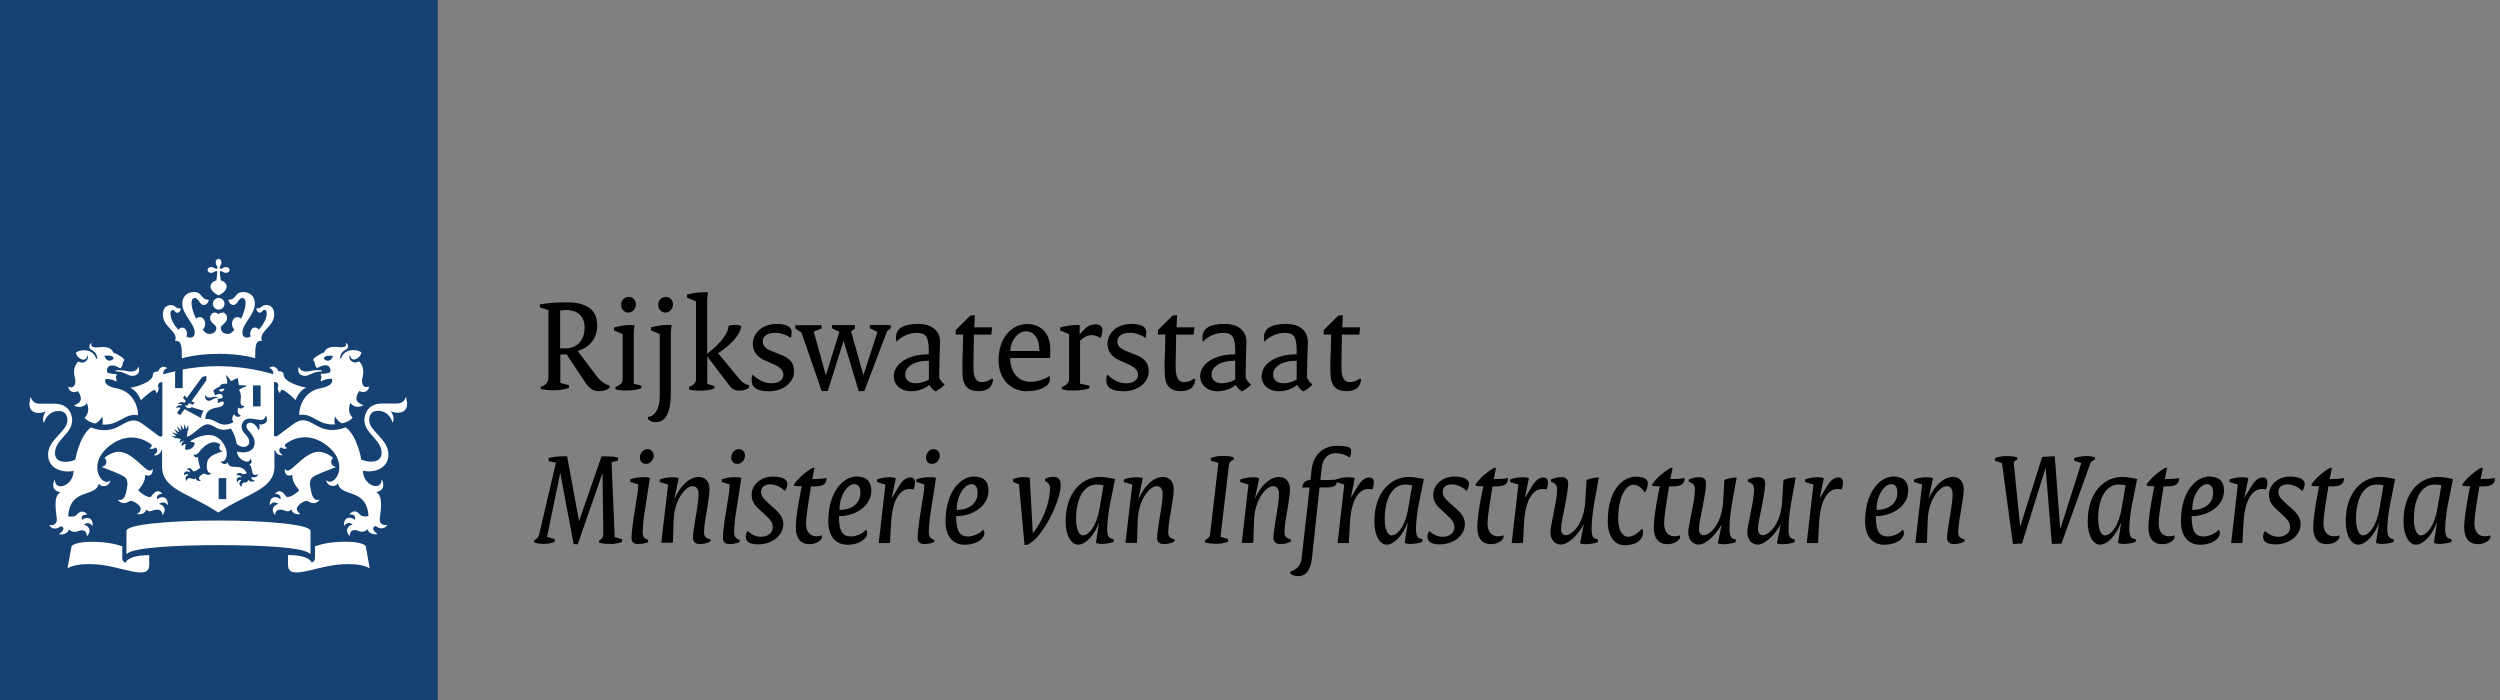 <svg width="257" height="72" viewBox="0 0 257 72" fill="none" xmlns="http://www.w3.org/2000/svg">
<rect x="0" y="0" width="257" height="72" fill="#808080" stroke="none"/>
<g clip-path="url(#clip0_185_297)">
<path d="M45 0H0V72H45V0Z" fill="#154273"/>
<path d="M23.26 51.31H22.48V49.15H23.26V51.31ZM26.79 41.78H26.01V39.62H26.79V41.78ZM12.31 38.05C12.25 38.05 11.84 38.05 11.84 38.13C11.84 38.21 12.03 38.17 12.31 38.22C12.94 38.33 13.18 38.64 13.62 38.64C14.02 38.64 14.43 38.37 14.27 37.8C14.24 37.7 14.19 37.73 14.17 37.8C14.11 38.06 13.79 38.2 13.46 38.2C13.05 38.2 12.97 38.06 12.31 38.06V38.05ZM8.01 40.21C8.08 40.31 8.82 41.26 7.69 41.63C7.64 41.65 7.63 41.69 7.69 41.73C8.53 42.08 8.93 41.44 8.93 41.44C9.35 42.41 8.7 42.94 8.7 42.94C8.79 43.11 9.19 43.41 9.8 43.54C10.03 43.42 10.36 43.18 10.49 42.82C10.49 42.82 10.65 43.24 10.51 43.64C12.22 43.79 12.82 42.43 14.14 42.68C14.18 42.68 14.19 42.66 14.19 42.63C14.19 41.79 13.68 40.26 12.04 39.94C10.42 39.63 10.86 38.96 10.86 38.96C11.54 38.93 11.94 39.23 11.94 39.23C12.06 39.02 11.89 38.81 11.89 38.81C11.95 38.73 11.99 38.45 11.99 38.45C11.22 38.45 11.02 38.28 11.02 38.28C10.9 37.82 11.22 37.18 12.37 37.87C12.66 37.62 12.63 37.22 12.63 37.22C12.72 37.18 12.77 37.04 12.77 36.99C12.77 36.8 11.85 36.29 11.62 36.23C11.57 35.95 11.21 35.56 10.13 35.7C9.62 35.76 9.25 35.63 9.42 35.33C9.45 35.28 9.36 35.27 9.31 35.33C9.19 35.45 9.03 35.78 9.47 36C9.96 36.25 9.99 36.74 10 36.81C10 36.92 9.88 36.93 9.86 36.81C9.63 35.98 8.49 35.8 7.81 36.24C7.85 36.69 8.33 36.98 8.59 36.98C8.74 36.98 8.95 36.83 8.95 36.62C8.95 36.52 9 36.53 9.03 36.62C9.14 36.92 8.7 37.53 8.05 37.16C7.39 37.82 7.66 38.65 7.72 38.94C7.84 39.48 7.58 40.01 7.08 39.76C7.05 39.76 7.03 39.74 7.03 39.8C7.03 40.12 7.48 40.51 8.01 40.21ZM11.68 36.87C11.37 37.22 10.86 37.14 10.74 36.56C11.39 36.53 11.66 36.59 11.68 36.87ZM31.5 38.2C31.17 38.2 30.85 38.06 30.79 37.8C30.77 37.74 30.72 37.71 30.69 37.8C30.53 38.37 30.94 38.64 31.34 38.64C31.78 38.64 32.02 38.33 32.65 38.22C32.93 38.18 33.12 38.22 33.12 38.13C33.12 38.05 32.72 38.05 32.65 38.05C32 38.05 31.91 38.19 31.5 38.19V38.2ZM37.93 39.78C37.93 39.73 37.9 39.74 37.88 39.74C37.39 39.98 37.13 39.46 37.24 38.92C37.3 38.61 37.57 37.8 36.91 37.14C36.25 37.52 35.81 36.9 35.93 36.6C35.96 36.52 36.01 36.51 36.01 36.6C36.01 36.81 36.22 36.96 36.37 36.96C36.63 36.96 37.11 36.66 37.15 36.22C36.48 35.78 35.33 35.96 35.1 36.79C35.07 36.9 34.95 36.89 34.96 36.79C34.96 36.72 35 36.23 35.49 35.98C35.94 35.76 35.78 35.42 35.65 35.31C35.61 35.27 35.51 35.27 35.54 35.31C35.71 35.61 35.34 35.74 34.84 35.68C33.76 35.54 33.41 35.94 33.35 36.21C33.12 36.27 32.2 36.78 32.2 36.97C32.2 37.02 32.25 37.17 32.34 37.2C32.34 37.2 32.32 37.58 32.6 37.85C33.74 37.16 34.07 37.81 33.95 38.26C33.95 38.26 33.74 38.42 32.97 38.43C32.97 38.43 33.01 38.71 33.07 38.79C33.07 38.79 32.89 39.01 33.02 39.21C33.02 39.21 33.42 38.91 34.1 38.94C34.1 38.94 34.54 39.6 32.91 39.92C31.28 40.23 30.76 41.77 30.76 42.61C30.76 42.65 30.78 42.67 30.81 42.66C32.13 42.42 32.73 43.78 34.44 43.62C34.29 43.22 34.46 42.8 34.46 42.8C34.59 43.16 34.92 43.4 35.15 43.52C35.76 43.39 36.16 43.1 36.25 42.92C36.25 42.92 35.6 42.39 36.03 41.42C36.03 41.42 36.43 42.07 37.27 41.71C37.34 41.68 37.32 41.63 37.27 41.61C36.14 41.24 36.87 40.29 36.95 40.19C37.48 40.5 37.93 40.12 37.93 39.78ZM34.23 36.57C34.1 37.14 33.6 37.22 33.29 36.88C33.32 36.6 33.6 36.54 34.23 36.57ZM22.18 26.99C22.18 27.13 22.24 27.26 22.29 27.33C22.39 27.47 22.37 27.56 22.32 27.6C22.27 27.64 22.2 27.66 22.05 27.56C21.95 27.49 21.83 27.45 21.71 27.45C21.47 27.45 21.34 27.61 21.34 27.75C21.34 27.89 21.46 28.05 21.71 28.05C21.85 28.05 21.98 27.99 22.05 27.94C22.19 27.84 22.28 27.86 22.32 27.9C22.36 27.95 22.3 28.44 22.24 28.83C21.84 28.92 21.64 29.24 21.64 29.43C21.64 29.92 22.16 30.2 22.47 30.37C22.78 30.21 23.3 29.92 23.3 29.43C23.3 29.24 23.1 28.91 22.7 28.83C22.65 28.44 22.57 27.94 22.62 27.9C22.67 27.86 22.75 27.84 22.89 27.94C22.99 28.01 23.11 28.05 23.23 28.05C23.47 28.05 23.6 27.89 23.6 27.75C23.6 27.61 23.47 27.45 23.23 27.45C23.11 27.45 22.99 27.49 22.89 27.56C22.75 27.66 22.67 27.64 22.62 27.59C22.58 27.55 22.56 27.47 22.66 27.32C22.73 27.22 22.77 27.1 22.77 26.98C22.77 26.74 22.61 26.61 22.47 26.61C22.33 26.61 22.17 26.73 22.17 26.98L22.18 26.99ZM22.48 30.63C22.15 30.63 21.88 30.9 21.88 31.23C21.88 31.56 22.15 31.83 22.48 31.83C22.81 31.83 23.08 31.56 23.08 31.23C23.08 30.9 22.81 30.63 22.48 30.63ZM22.48 36.37C24.88 36.37 26.23 36.83 26.23 36.83C26.24 35.62 26.24 34.95 26.93 35.05C26.55 34.04 28.19 33.63 28.19 32.32C28.19 31.45 27.57 31.35 27.39 31.35C26.85 31.35 26.93 31.7 26.47 31.7C26.42 31.7 26.35 31.68 26.35 31.73C26.35 31.88 26.48 32.14 26.69 32.14C26.98 32.14 26.98 31.85 27.19 31.85C27.28 31.85 27.42 31.92 27.42 32.22C27.42 32.78 27.05 33.4 26.61 33.89C26.52 33.75 26.37 33.67 26.21 33.67C25.95 33.67 25.72 33.94 25.72 34.27C25.72 34.38 25.74 34.49 25.78 34.58C25.67 34.65 25.54 34.69 25.41 34.71C25.21 34.71 24.92 34.63 24.92 34.2C24.92 33.24 26.2 32.4 26.2 31.18C26.2 30.6 25.81 30.02 25 30.02C24.13 30.02 24.29 30.81 23.54 30.81C23.5 30.81 23.48 30.82 23.48 30.86C23.48 30.91 23.62 31.35 24 31.35C24.41 31.35 24.53 30.63 24.91 30.63C25.05 30.63 25.25 30.71 25.25 31.19C25.25 31.57 25.06 32.18 24.79 32.77C24.69 32.67 24.56 32.61 24.41 32.6C24.09 32.6 23.85 32.91 23.85 33.28C23.85 33.51 23.94 33.75 24.1 33.89C23.91 34.13 23.71 34.33 23.45 34.33C22.93 34.33 22.7 34.04 22.7 33.71C22.7 33.36 23.34 33.24 23.34 32.7C23.34 32.33 23.1 32.13 22.87 32.13C22.62 32.13 22.49 32.29 22.47 32.29C22.45 32.29 22.32 32.13 22.07 32.13C21.84 32.13 21.6 32.34 21.6 32.7C21.6 33.24 22.24 33.37 22.24 33.71C22.24 34.05 22.01 34.33 21.49 34.33C21.23 34.33 21.03 34.13 20.84 33.89C21 33.73 21.09 33.51 21.09 33.28C21.09 32.9 20.86 32.6 20.53 32.6C20.39 32.6 20.25 32.66 20.15 32.77C19.88 32.18 19.69 31.57 19.69 31.19C19.69 30.71 19.9 30.63 20.03 30.63C20.4 30.63 20.52 31.35 20.94 31.35C21.33 31.35 21.46 30.91 21.46 30.86C21.46 30.83 21.43 30.81 21.4 30.81C20.65 30.81 20.81 30.02 19.94 30.02C19.13 30.02 18.74 30.59 18.74 31.18C18.74 32.4 20.02 33.24 20.02 34.2C20.02 34.63 19.72 34.71 19.53 34.71C19.43 34.71 19.31 34.67 19.16 34.59C19.2 34.49 19.23 34.38 19.22 34.28C19.22 33.95 19 33.68 18.73 33.68C18.57 33.68 18.43 33.77 18.33 33.9C17.89 33.42 17.52 32.8 17.52 32.23C17.52 31.94 17.65 31.86 17.74 31.86C17.95 31.86 17.96 32.15 18.24 32.15C18.46 32.15 18.58 31.89 18.58 31.74C18.58 31.69 18.52 31.71 18.46 31.71C18 31.71 18.08 31.36 17.54 31.36C17.36 31.36 16.74 31.46 16.74 32.33C16.74 33.66 18.38 34.05 18 35.06C18.69 34.96 18.68 35.63 18.7 36.84C18.7 36.84 20.04 36.38 22.44 36.38L22.48 36.37ZM18.09 38.15C17.43 38.29 16.97 38.43 16.76 38.49C16.77 38.2 16.88 37.93 17.14 37.88C17.18 37.88 17.18 37.83 17.14 37.81C16.56 37.43 16.25 38.16 16.24 38.19C16.03 38.17 15.72 38.23 15.72 38.51C15.72 39.34 13.82 39.8 13.37 39.87C14.15 40.16 14.48 41.15 14.48 41.15C15.05 40.59 15.7 40.09 15.85 40.09C16 40.09 16.06 40.28 16.07 40.38C16.07 40.42 16.11 40.42 16.13 40.4C16.43 39.96 16.28 39.86 16.25 39.73C16.23 39.63 16.26 39.25 16.69 39.29V44.84L16.47 44.88C16.37 44.9 15.55 44.21 14.63 43.56C13.7 42.91 13.2 43.3 12.14 43.87C10.75 44.62 9.35 43.94 9.35 43.94C8.16 44.79 7.74 47.27 7.74 47.27C7.42 47.4 7.08 47.47 6.73 47.48C5.81 47.48 5.65 46.92 5.65 46.6C5.65 45.19 7.42 44.59 7.42 43.2C7.42 42.86 7.27 41.5 5.57 41.5H4.05C3.41 41.5 3.26 41.04 3.17 40.87C3.13 40.8 3.07 40.84 3.1 40.9C3.15 41.02 3.03 41.2 3.03 41.55C3.03 42.11 3.36 42.45 3.98 42.45C4.26 42.45 4.53 42.37 4.61 42.32C4.66 42.28 4.7 42.34 4.67 42.37C4.4 42.68 4.38 43.27 4.49 43.41C4.52 43.45 4.55 43.44 4.55 43.41C4.7 42.82 5.26 42.25 6.01 42.25C6.94 42.25 6.93 43.03 6.93 43.22C6.93 44.35 4.94 45.17 4.94 46.73C4.94 48.29 6.61 48.64 7.57 48.4C7.52 49.98 5.7 50.52 5.65 49.39C5.65 49.34 5.6 49.33 5.58 49.39C5.36 49.95 5.44 50.44 6.15 50.59C6.2 50.59 6.18 50.63 6.13 50.66C5.43 51.1 5.81 52.84 5.84 53.35C5.89 54.09 5.16 54 5.09 53.98C5.06 53.98 5.03 53.98 5.09 54.04C5.61 54.68 6.26 54.09 6.26 54.09C6.75 54.24 6.45 54.65 6.12 54.87C6.07 54.9 6.07 54.94 6.12 54.94C6.19 54.94 6.95 55.01 7.08 54.41C7.41 54.8 7.91 54.66 8.01 54.61C8.15 54.54 8.86 54.28 8.93 55.07C8.93 55.12 8.97 55.09 8.99 55.07C9.52 54.4 8.95 53.99 8.63 53.94C8.84 53.73 9.18 53.73 9.39 53.94C9.42 53.97 9.45 54.01 9.47 54.04C9.5 54.08 9.52 54.08 9.52 54.01C9.57 53.16 8.87 53.09 8.42 53.45C8.4 53.36 8.25 52.89 8.92 52.9C8.94 52.9 8.97 52.87 8.94 52.85C8.42 52.29 7.99 52.8 7.88 52.92C7.65 53.2 7.06 53.08 7.01 53.08C7.19 50.13 9.79 51.18 10.15 49.75C10.17 49.68 10.2 49.71 10.2 49.73C10.3 50.08 11.18 50.12 11.34 49.44C11.35 49.4 11.34 49.37 11.31 49.4C10.55 50.15 8.86 47.8 11.17 45.9C13.15 44.28 14.91 45.18 15.59 45.71C15.63 45.94 15.48 46.02 15.39 46.05C15.35 46.05 15.34 46.09 15.4 46.11C15.59 46.18 15.85 46.15 15.97 45.98C16.39 46.28 16.03 46.65 15.86 46.75C15.81 46.78 15.83 46.81 15.87 46.81C16.26 46.88 16.58 46.49 16.6 46.25L16.66 46.29V47.96C16.66 50.34 19.42 50.68 22.44 52.69C25.47 50.66 28.21 50.34 28.21 47.96V46.28L28.27 46.24C28.29 46.46 28.6 46.87 29 46.8C29.04 46.8 29.05 46.76 29.01 46.74C28.84 46.63 28.47 46.27 28.9 45.97C29.03 46.15 29.29 46.17 29.48 46.09C29.53 46.07 29.53 46.04 29.49 46.03C29.4 46 29.26 45.92 29.29 45.69C29.96 45.15 31.73 44.25 33.71 45.88C36.03 47.79 34.33 50.13 33.58 49.38C33.55 49.34 33.55 49.38 33.55 49.42C33.71 50.11 34.59 50.06 34.69 49.71C34.69 49.68 34.73 49.66 34.74 49.73C35.1 51.16 37.7 50.12 37.88 53.06C37.83 53.06 37.24 53.18 37.01 52.9C36.91 52.78 36.48 52.27 35.95 52.83C35.91 52.86 35.95 52.88 35.97 52.88C36.64 52.86 36.5 53.34 36.47 53.43C36.02 53.06 35.33 53.13 35.37 53.99C35.37 54.05 35.4 54.05 35.42 54.02C35.57 53.77 35.9 53.69 36.15 53.84C36.19 53.86 36.22 53.89 36.25 53.92C35.94 53.96 35.36 54.38 35.89 55.05C35.92 55.08 35.94 55.11 35.95 55.05C36.02 54.26 36.72 54.51 36.87 54.59C36.97 54.64 37.46 54.79 37.79 54.39C37.92 54.99 38.68 54.93 38.75 54.92C38.8 54.92 38.8 54.88 38.75 54.85C38.43 54.63 38.12 54.22 38.61 54.07C38.61 54.07 39.26 54.65 39.78 54.02C39.82 53.97 39.8 53.95 39.78 53.96C39.72 53.98 38.98 54.07 39.04 53.33C39.08 52.82 39.45 51.08 38.75 50.64C38.71 50.61 38.69 50.59 38.73 50.57C39.43 50.42 39.52 49.92 39.29 49.37C39.26 49.3 39.22 49.31 39.22 49.37C39.17 50.5 37.36 49.96 37.3 48.38C38.27 48.63 39.93 48.29 39.93 46.71C39.93 45.13 37.95 44.33 37.95 43.2C37.95 43.01 37.95 42.23 38.87 42.23C39.63 42.23 40.18 42.79 40.33 43.39C40.33 43.42 40.37 43.43 40.39 43.39C40.5 43.25 40.48 42.66 40.21 42.35C40.18 42.32 40.21 42.26 40.27 42.3C40.35 42.35 40.62 42.43 40.9 42.43C41.52 42.43 41.85 42.09 41.85 41.53C41.85 41.18 41.72 41 41.78 40.88C41.81 40.83 41.74 40.79 41.71 40.85C41.62 41.03 41.46 41.48 40.83 41.48H39.31C37.61 41.48 37.46 42.85 37.46 43.18C37.46 44.57 39.23 45.17 39.23 46.58C39.23 46.91 39.06 47.46 38.15 47.46C37.77 47.46 37.38 47.35 37.14 47.25C37.14 47.25 36.74 44.79 35.53 43.92C35.53 43.92 34.13 44.6 32.74 43.85C31.68 43.28 31.18 42.89 30.24 43.54C29.31 44.19 28.5 44.87 28.4 44.86L28.17 44.82V39.27C28.6 39.23 28.63 39.61 28.61 39.71C28.58 39.83 28.45 39.94 28.74 40.38C28.77 40.42 28.79 40.4 28.8 40.36C28.8 40.25 28.87 40.07 29.02 40.07C29.17 40.07 29.83 40.56 30.39 41.13C30.39 41.13 30.71 40.15 31.49 39.85C31.05 39.78 29.15 39.32 29.15 38.49C29.15 38.21 28.84 38.15 28.63 38.17C28.62 38.14 28.31 37.41 27.73 37.79C27.7 37.81 27.7 37.85 27.73 37.86C27.99 37.92 28.1 38.18 28.11 38.47C26.25 37.93 24.33 37.65 22.39 37.64C21.02 37.64 19.78 37.8 18.78 37.98V39.9H18V38.14L18.09 38.15ZM12.91 57.85C12.7 57.77 12.57 57.63 12.57 57.36V56.17C12.23 56.05 11.3 55.7 9.42 55.7C7.87 55.7 7.38 56.05 7.35 56.17L6.94 58.44C6.94 58.44 7.57 57.87 9.82 58.01C12.53 58.18 15.34 59.78 15.34 58.07V57.07C13.22 57.07 12.91 57.76 12.91 57.86V57.85ZM29.61 57.07V58.07C29.61 59.77 32.42 58.18 35.13 58.01C37.39 57.87 38.01 58.44 38.01 58.44L37.6 56.16C37.58 56.03 37.09 55.69 35.53 55.69C33.66 55.69 32.73 56.05 32.38 56.16V57.35C32.38 57.62 32.25 57.75 32.04 57.84C32.04 57.74 31.73 57.06 29.61 57.06V57.07ZM22.48 56.04C26.85 56.04 31.29 56.26 31.86 56.93C31.91 56.98 31.92 56.93 31.92 56.89V54.58C31.92 53.91 27.34 53.51 22.46 53.51C17.58 53.51 13 53.9 13 54.58V56.89C13 56.89 13.02 56.98 13.06 56.93C13.66 56.28 18.1 56.04 22.46 56.04H22.48ZM18.58 45.14L18.14 45.02L18.11 45.07L17.6 44.85H18.06C18.06 44.85 18.1 44.82 18.09 44.81C17.88 44.6 17.69 44.42 17.69 44.42C17.69 44.42 17.9 44.5 18.19 44.61C18.23 44.61 18.24 44.61 18.22 44.58L17.88 44.09C17.88 44.09 18.29 44.37 18.37 44.42C18.4 44.44 18.42 44.42 18.41 44.39L18.18 43.81L18.63 44.24C18.63 44.24 18.67 44.24 18.66 44.22L18.54 43.64L18.87 44.12C18.87 44.12 18.92 44.14 18.92 44.12C18.92 44.02 18.92 43.59 18.92 43.59C18.92 43.59 19.06 43.91 19.13 44.07C19.15 44.11 19.17 44.11 19.18 44.07C19.2 44.02 19.35 43.66 19.35 43.66L19.37 44.22L19.3 44.24L19.21 44.9C19.87 44.75 20.69 43.62 21.32 43.62C22.07 43.62 22.34 44.5 23.73 44.05C24.08 44.57 24.21 45.02 24.34 45.64C24.88 46.14 25.62 45.97 25.62 45.44C25.62 44.72 24.84 44.59 24.84 43.84C24.84 43.51 25.07 43.03 25.71 43.03C26.05 43.03 26.54 43.17 26.83 43.17C27.17 43.17 27.24 42.93 27.28 42.82C27.31 42.75 27.41 42.77 27.4 42.82C27.39 42.89 27.44 42.99 27.44 43.15C27.44 43.62 26.75 43.69 26.67 43.62C26.63 43.59 26.61 43.62 26.63 43.66C26.74 43.74 26.71 44.03 26.59 44.21C26.57 44.23 26.55 44.23 26.55 44.21C26.48 43.87 26.07 43.45 25.72 43.45C25.6 43.45 25.33 43.52 25.33 43.83C25.33 44.25 26.18 44.64 26.18 45.52C26.18 46.4 25.27 46.66 24.36 46.42C24.39 47.29 25.69 47.8 25.72 47.18C25.72 47.14 25.75 47.16 25.76 47.18C25.95 47.45 25.87 47.65 25.62 47.75C25.84 47.85 25.89 48.31 25.95 48.58C26.05 48.99 26.48 48.76 26.51 48.75C26.54 48.73 26.55 48.75 26.53 48.78C26.37 49.2 25.93 49.04 25.93 49.04C25.7 49.2 25.98 49.34 26.18 49.41C26.21 49.41 26.21 49.44 26.19 49.45C26.04 49.5 25.71 49.61 25.55 49.33C25.43 49.62 25.19 49.61 25.1 49.61C24.93 49.61 24.82 49.78 24.86 50.01C24.86 50.03 24.86 50.04 24.83 50.03C24.43 49.77 24.66 49.46 24.83 49.38C24.8 49.36 24.52 49.25 24.41 49.57C24.41 49.6 24.38 49.6 24.37 49.57C24.2 49.1 24.58 48.97 24.85 49.09C24.83 49.03 24.69 48.79 24.33 48.87C24.31 48.87 24.3 48.87 24.31 48.84C24.37 48.7 24.54 48.49 24.88 48.7C25.05 48.81 25.34 48.66 25.37 48.64C24.79 47.48 23.66 48.45 23.4 47.55C23.4 47.53 23.37 47.52 23.35 47.57C23.29 47.76 22.79 47.78 22.7 47.4C22.69 47.37 22.7 47.36 22.73 47.38C22.8 47.45 22.95 47.51 23.16 47.23C23.3 47.03 23.31 46.77 23.31 46.6C23.31 45.9 22.61 44.72 21.51 44.72C20.82 44.72 20.07 44.99 19.52 45.39L20.03 45.51C19.99 45.94 19.62 46.26 19.18 46.23C19.13 46.23 19.07 46.22 19.02 46.2L19.1 45.61C19.02 45.64 18.82 45.71 18.71 45.86H18.68C18.59 45.52 18.87 45.35 18.95 45.31C18.95 45.31 18.947 45.31 18.94 45.31C18.77 45.31 18.6 45.4 18.51 45.54C18.5 45.54 18.49 45.54 18.49 45.54C18.52 45.47 18.47 45.3 18.59 45.17L18.58 45.14ZM20.12 49.15C19.92 49.39 19.75 49.15 19.49 49.15C19.25 49.15 19.2 49.36 19.2 49.44C19.2 49.46 19.2 49.46 19.18 49.44C18.9 49.06 19.22 48.86 19.4 48.83C19.37 48.8 19.1 48.62 18.93 48.87C18.92 48.89 18.9 48.87 18.9 48.87C18.89 48.4 19.26 48.37 19.51 48.58C19.56 48.4 19.44 48.28 19.24 48.27C19.21 48.27 19.21 48.25 19.22 48.24C19.3 48.15 19.38 48.12 19.46 48.12C19.72 48.12 19.76 48.45 19.93 48.45C20.18 48.45 20.55 48.11 20.58 48.07C20.58 48.05 20.33 47.39 20.37 46.99C20.37 46.97 20.36 46.97 20.35 46.99C20.22 47.06 19.92 47.05 19.92 46.68C19.92 46.65 19.92 46.64 19.95 46.68C20.08 46.87 20.31 46.65 20.42 46.53C20.54 46.4 21.18 45.46 22.04 45.46C22.23 45.46 22.47 45.57 22.67 45.7C22.37 46.06 22.67 46.4 22.89 46.35C22.92 46.35 22.92 46.37 22.9 46.38C21.77 46.8 21.26 46.97 21.26 47.92C21.26 48.41 21.43 48.69 21.72 48.62C21.74 48.62 21.75 48.62 21.72 48.64C21.61 48.77 21.49 48.81 21.4 48.81C21.17 48.81 21.12 48.69 21 48.69C20.88 48.69 20.45 48.94 20.45 49.15C20.45 49.23 20.5 49.34 20.65 49.43C20.66 49.43 20.65 49.45 20.65 49.45C20.52 49.45 20.19 49.48 20.12 49.16V49.15ZM23.09 39.97C22.74 39.95 22.51 40.02 22.52 40.14C22.69 40.32 22.92 40.3 23.09 39.97ZM21.79 40.84C22.04 40.78 22.31 40.8 22.35 40.81C22.39 40.81 22.39 40.88 22.35 40.89C21.83 40.95 21.8 41.2 21.47 41.2C21.25 41.2 21.01 40.98 21.1 40.65C21.11 40.61 21.15 40.61 21.15 40.65C21.19 40.79 21.39 40.95 21.8 40.84H21.79ZM15.02 52.36C15.36 52.8 15.69 52.39 16.15 52.39C16.37 52.39 16.64 52.46 16.69 52.91C16.69 52.94 16.71 52.94 16.74 52.91C17.23 52.24 16.67 51.86 16.34 51.81C16.41 51.75 16.89 51.45 17.2 51.89C17.22 51.92 17.25 51.91 17.25 51.87C17.25 51.02 16.61 50.96 16.15 51.32C16.06 50.99 16.31 50.77 16.64 50.77C16.67 50.77 16.69 50.74 16.67 50.73C16.1 50.12 15.67 50.89 15.57 51.01C15.34 51.32 14.53 50.74 14.2 50.4C14.2 50.4 14.92 49.65 14.92 48.96C14.92 48.92 14.92 48.86 14.92 48.84C14.92 48.82 14.93 48.81 14.95 48.82C15.02 48.86 15.12 48.89 15.22 48.89C15.38 48.89 15.7 48.84 15.7 48.25C15.7 48.21 15.68 48.21 15.66 48.23C15.57 48.36 15.48 48.38 15.41 48.38C14.83 48.38 13.61 46.44 12.18 46.44C11.8 46.44 11.09 46.71 10.74 47.09C10.91 47.19 10.95 47.4 10.93 47.56C10.9 47.8 10.7 47.93 10.51 47.98C10.47 47.98 10.47 48.02 10.51 48.03C11.24 48.31 12.55 48.8 12.85 49.06C13.2 49.37 13.14 49.94 12.93 50.74C12.73 51.5 12.31 51.4 12.15 51.38C12.12 51.38 12.12 51.38 12.13 51.41C12.32 51.64 12.54 51.72 12.74 51.72C13.12 51.72 13.26 51.49 13.45 51.49C13.77 51.49 14.47 51.96 14.47 52.31C14.47 52.51 14.32 52.69 14.11 52.82V52.85C14.26 52.88 14.9 52.93 15.03 52.36H15.02ZM30.86 52.86C30.86 52.86 30.89 52.84 30.87 52.83C30.67 52.7 30.51 52.52 30.51 52.32C30.51 51.96 31.19 51.49 31.52 51.49C31.72 51.49 31.85 51.72 32.23 51.72C32.43 51.72 32.65 51.64 32.84 51.41C32.86 51.39 32.84 51.37 32.82 51.38C32.67 51.41 32.24 51.51 32.04 50.74C31.83 49.94 31.76 49.37 32.12 49.07C32.42 48.81 33.74 48.32 34.47 48.04C34.51 48.02 34.51 47.99 34.47 47.98C34.27 47.93 34.07 47.8 34.05 47.56C34.03 47.41 34.07 47.2 34.24 47.09C33.88 46.71 33.17 46.44 32.79 46.44C31.35 46.44 30.14 48.38 29.56 48.38C29.49 48.38 29.39 48.35 29.31 48.23C29.29 48.2 29.27 48.2 29.27 48.25C29.27 48.83 29.58 48.89 29.75 48.89C29.84 48.89 29.94 48.87 30.02 48.82C30.04 48.82 30.05 48.82 30.05 48.84C30.05 48.87 30.05 48.92 30.05 48.96C30.05 49.65 30.77 50.4 30.77 50.4C30.45 50.74 29.63 51.3 29.39 51.01C29.29 50.89 28.87 50.12 28.3 50.73C28.28 50.76 28.29 50.77 28.34 50.77C28.66 50.77 28.92 50.99 28.83 51.32C28.36 50.95 27.73 51.01 27.73 51.87C27.73 51.91 27.77 51.91 27.78 51.89C28.09 51.45 28.57 51.75 28.63 51.81C28.31 51.85 27.75 52.24 28.23 52.91C28.25 52.94 28.27 52.94 28.28 52.91C28.33 52.47 28.6 52.39 28.82 52.39C29.27 52.39 29.6 52.8 29.95 52.36C30.09 52.93 30.73 52.88 30.88 52.85L30.86 52.86ZM19.26 41.68C19.21 41.74 19.06 41.68 19.01 41.65C19 41.65 18.99 41.65 19 41.65C19.04 41.73 19.18 41.97 19.4 41.97C19.5 41.97 19.64 41.92 19.68 41.85C19.68 41.85 20.52 42.13 20.94 42.23C20.78 42.45 20.68 42.7 20.65 42.98C20.32 42.77 18.97 42.06 18.97 42.06L18.56 42.63C18.49 42.72 18.15 42.48 18.23 42.39L18.55 41.95C18.44 41.84 18.19 41.91 18.12 41.93C18.11 41.93 18.1 41.93 18.11 41.91C18.16 41.82 18.31 41.56 18.7 41.68C18.7 41.44 18.34 41.52 18.24 41.55C18.34 41.44 18.64 41.21 18.96 41.41L19.1 41.21L18.81 40.9L18.99 40.65L19.2 40.92L20.75 38.8C20.79 38.75 21.1 38.66 21.21 38.63C21.21 38.75 21.24 39.07 21.2 39.12L19.68 41.26L20 41.37L19.82 41.62L19.44 41.44L19.28 41.67L19.26 41.68ZM24.72 41.33C24.72 41.53 24.84 41.81 25.1 41.72C25.1 41.72 25.13 41.72 25.12 41.72C25.08 41.93 24.69 42.13 24.52 41.88C24.36 42.21 24.4 42.53 24.74 42.71C24.76 42.71 24.76 42.75 24.74 42.76C24.53 42.9 24.22 42.88 24.08 42.59C23.8 42.8 23.84 43.24 24.01 43.4C24.01 43.4 23.24 43.86 22.54 43.53C22.07 43.31 21.7 43.02 21.09 43.07C21.17 42.23 21.59 42.01 22.37 41.89C22.99 41.79 23.06 41.5 22.98 41.29C22.77 41.23 22.39 41.42 22.39 41.42C22.32 41.3 22.42 41.19 22.42 41.19C22.38 41.15 22.37 40.99 22.37 40.99C22.8 40.99 22.88 40.89 22.88 40.89C22.96 40.44 22.5 40.4 22.15 40.64C21.99 40.5 22.01 40.31 22.01 40.31C21.97 40.28 21.94 40.23 21.93 40.18C21.93 40.07 22.44 39.79 22.58 39.75C22.62 39.6 22.8 39.39 23.34 39.45C23.4 39.31 23.3 38.78 23.23 38.64C23.21 38.6 23.23 38.58 23.28 38.6C23.47 38.72 23.66 39.16 23.79 39.17C23.79 39.17 24.4 38.85 24.43 38.86C24.46 38.87 24.55 39.56 24.55 39.56C24.63 39.66 25.11 39.56 25.31 39.65C25.36 39.68 25.36 39.71 25.31 39.72C25.16 39.75 24.66 39.96 24.58 40.1C24.87 40.52 24.73 41.14 24.73 41.31L24.72 41.33Z" fill="white"/>
<path d="M55.57 39.76C56.11 39.61 56.38 39.33 56.38 38.7V31.88L55.5 31.6V31.29C56.38 31.14 57.17 31.08 58.28 31.08C60.38 31.08 61.39 31.9 61.39 33.43C61.39 34.8 60.63 35.71 59.39 36.08L61.36 38.7C61.69 39.15 62.15 39.48 62.65 39.64V39.9C62.39 40.08 62.04 40.21 61.59 40.21C60.99 40.21 60.6 39.98 60.1 39.22L58.26 36.44H57.6V39.37L58.48 39.59V39.89C58.02 40.03 57.51 40.12 56.89 40.12C56.4 40.12 55.98 40.08 55.58 39.98V39.73L55.57 39.76ZM58.13 35.81C59.22 35.81 60.1 35.1 60.1 33.66C60.1 32.52 59.37 31.87 58.18 31.87C58 31.87 57.76 31.9 57.58 31.92V35.81H58.13ZM63.27 39.79C63.65 39.66 64.01 39.38 64.01 39.04V34.35L63.12 33.97V33.67C63.75 33.49 64.39 33.41 64.77 33.41H65.22L65.15 34.16V39.44L65.93 39.65V39.91C65.45 40.08 65.02 40.14 64.31 40.14C63.99 40.14 63.58 40.11 63.27 40.02V39.8V39.79ZM63.85 31.34C63.85 30.91 64.15 30.52 64.64 30.52C65.03 30.52 65.37 30.82 65.37 31.27C65.37 31.75 65.04 32.13 64.59 32.13C64.18 32.13 63.85 31.79 63.85 31.33V31.34ZM67.82 34.34L66.92 33.96V33.66C67.56 33.48 68.19 33.4 68.59 33.4H69.04L68.96 34.18V40.42C68.96 42.7 68.28 43.4 67.39 43.4C67.08 43.4 66.78 43.29 66.61 43.07V42.85C67.22 42.85 67.82 42.15 67.82 40.74V34.34ZM67.66 31.34C67.66 30.91 67.97 30.52 68.45 30.52C68.84 30.52 69.18 30.82 69.18 31.27C69.18 31.75 68.85 32.13 68.4 32.13C67.99 32.13 67.66 31.79 67.66 31.33V31.34ZM70.8 39.79C71.18 39.66 71.55 39.38 71.55 39.04V30.98L70.63 30.6V30.29C71.17 30.14 71.74 30.05 72.3 30.04H72.78L72.7 30.82V36.38L73.46 35.72C74.21 35.08 74.9 34.12 74.9 33.5C75.14 33.42 75.39 33.39 75.64 33.39C75.83 33.39 76.02 33.43 76.2 33.51C76.17 34.11 75.57 35.05 74.31 35.96L73.82 36.31L75.97 38.91C76.36 39.38 76.71 39.57 77 39.57V39.87C76.69 40.08 76.37 40.16 75.97 40.16C75.57 40.16 75.24 39.99 74.98 39.63L72.71 36.65V39.46L73.44 39.68V39.94C72.93 40.11 72.52 40.16 71.87 40.16C71.55 40.16 71.14 40.13 70.83 40.04V39.79H70.81H70.8ZM77.37 38.52C78 39.1 78.59 39.4 79.34 39.4C80.09 39.4 80.53 39.02 80.53 38.54C80.53 38.06 80.25 37.75 79.34 37.36L78.65 37.06C77.84 36.71 77.39 36.13 77.39 35.34C77.39 34.25 78.36 33.3 79.82 33.3C80.93 33.3 81.38 33.63 81.38 34.16C81.38 34.37 81.35 34.55 81.31 34.74C80.86 34.43 80.25 34.21 79.72 34.21C78.83 34.21 78.41 34.6 78.41 35.07C78.41 35.57 78.66 35.85 79.5 36.16L80.25 36.46C81.26 36.84 81.63 37.36 81.63 38.18C81.63 39.25 80.6 40.22 79.04 40.22C77.82 40.22 77.27 39.84 77.27 39.08C77.25 38.89 77.29 38.69 77.38 38.52H77.37ZM82.36 34.17L81.76 33.76V33.43H84.46V33.76L83.65 34.09L84.89 38.55H84.91L86.29 34.11L85.53 33.75V33.42H87.89V33.75L87.49 34.06L88.75 38.53H88.77L90.21 34.12L89.42 33.74V33.41H91.57V33.74L91.19 34.05L88.86 40.19L88.28 40.22L86.74 35.1H86.7L85.1 40.18L84.47 40.21L82.39 34.17H82.36ZM95.48 36.42V36.04C95.48 34.54 95.12 34.22 94.24 34.22C93.48 34.22 92.74 34.54 92.15 35.13C92.12 34.99 92.11 34.85 92.11 34.71C92.11 33.82 92.77 33.3 94.39 33.3C95.8 33.3 96.64 34.01 96.64 35.16C96.64 35.46 96.6 36.16 96.59 36.57L96.55 38.82C96.65 39.07 96.86 39.33 97.11 39.53C96.9 39.78 96.53 40.06 96.17 40.24C95.9 40.07 95.68 39.84 95.53 39.56C95.14 39.94 94.39 40.22 93.65 40.22C92.61 40.22 91.88 39.57 91.88 38.68C91.88 37.47 93.22 36.42 95.5 36.42H95.48ZM94.15 39.4C94.58 39.4 95.14 39.23 95.49 39.02V37.08C93.92 37.08 93.06 37.73 93.06 38.49C93.06 39.05 93.44 39.4 94.15 39.4ZM98.97 36.24L99.01 34.39H98.25V33.93L99.75 32.44L100.21 32.39L100.16 33.65H102L101.9 34.4H100.12L100.09 36.15C100.07 36.73 100.07 37.26 100.07 37.77C100.07 38.9 100.4 39.28 100.92 39.28C101.32 39.28 101.67 39.14 101.95 38.92L102.09 38.97C102.04 39.78 101.55 40.21 100.59 40.21C99.48 40.21 98.94 39.63 98.94 38.27C98.92 37.6 98.95 36.86 98.96 36.23L98.97 36.24ZM105.56 33.31C107.06 33.31 107.97 34.31 107.97 35.91C107.97 36.17 107.97 36.45 107.95 36.8H103.85C103.85 38.36 104.76 39.25 105.91 39.25C106.59 39.25 107.35 39.02 107.88 38.65C107.91 38.72 107.93 38.87 107.93 39.01C107.93 39.64 107.01 40.22 105.53 40.22C103.94 40.22 102.65 38.98 102.65 37.04C102.65 34.63 104.11 33.31 105.57 33.31H105.56ZM106.85 36.08C106.85 34.72 106.27 34.06 105.44 34.06C104.68 34.06 103.87 34.97 103.87 36.08H106.85ZM109.16 39.79C109.52 39.66 109.9 39.38 109.9 39.04V34.35L108.99 33.97V33.66C109.53 33.51 110.1 33.42 110.66 33.41H110.99V34.38L111.38 33.95C111.76 33.55 112.13 33.34 112.6 33.34C113.07 33.34 113.33 33.55 113.33 33.94C113.33 34.2 113.25 34.51 113.11 34.77C112.87 34.57 112.56 34.46 112.25 34.45C111.82 34.45 111.42 34.65 111.03 35.02V39.44L111.99 39.65V39.91C111.51 40.08 111.06 40.14 110.27 40.14C109.87 40.14 109.48 40.11 109.16 40.01V39.79ZM113.84 38.52C114.47 39.1 115.06 39.4 115.81 39.4C116.56 39.4 116.99 39.02 116.99 38.54C116.99 38.06 116.71 37.75 115.8 37.36L115.11 37.06C114.3 36.71 113.85 36.13 113.85 35.34C113.85 34.25 114.82 33.3 116.28 33.3C117.39 33.3 117.84 33.63 117.84 34.16C117.84 34.37 117.81 34.55 117.77 34.74C117.32 34.43 116.71 34.21 116.18 34.21C115.29 34.21 114.87 34.6 114.87 35.07C114.87 35.57 115.12 35.85 115.96 36.16L116.71 36.46C117.72 36.84 118.09 37.36 118.09 38.18C118.09 39.25 117.06 40.22 115.5 40.22C114.28 40.22 113.73 39.84 113.73 39.08C113.71 38.89 113.75 38.69 113.84 38.52ZM119.76 36.24L119.8 34.39H119.04V33.93L120.54 32.44L121 32.39L120.95 33.65H122.79L122.69 34.4H120.91L120.88 36.15C120.86 36.73 120.86 37.26 120.86 37.77C120.86 38.9 121.19 39.28 121.71 39.28C122.11 39.28 122.46 39.14 122.74 38.92L122.88 38.97C122.83 39.78 122.34 40.21 121.38 40.21C120.27 40.21 119.73 39.63 119.73 38.27C119.7 37.6 119.73 36.86 119.75 36.23L119.76 36.24ZM126.98 36.42V36.04C126.98 34.54 126.62 34.22 125.74 34.22C124.98 34.22 124.24 34.54 123.65 35.13C123.62 34.99 123.61 34.85 123.61 34.71C123.61 33.82 124.27 33.3 125.89 33.3C127.3 33.3 128.14 34.01 128.14 35.16C128.14 35.46 128.1 36.16 128.09 36.57L128.05 38.82C128.15 39.07 128.35 39.33 128.61 39.53C128.4 39.78 128.03 40.06 127.67 40.24C127.4 40.07 127.18 39.84 127.03 39.56C126.64 39.94 125.89 40.22 125.15 40.22C124.11 40.22 123.38 39.57 123.38 38.68C123.38 37.47 124.72 36.42 127 36.42H126.98ZM125.64 39.4C126.07 39.4 126.63 39.23 126.98 39.02V37.08C125.41 37.08 124.55 37.73 124.55 38.49C124.55 39.05 124.93 39.4 125.64 39.4ZM133.3 36.42V36.04C133.3 34.54 132.94 34.22 132.06 34.22C131.3 34.22 130.56 34.54 129.97 35.13C129.94 34.99 129.93 34.85 129.93 34.71C129.93 33.82 130.58 33.3 132.21 33.3C133.62 33.3 134.45 34.01 134.45 35.16C134.45 35.46 134.41 36.16 134.4 36.57L134.36 38.82C134.46 39.07 134.67 39.33 134.92 39.53C134.71 39.78 134.34 40.06 133.98 40.24C133.71 40.07 133.49 39.84 133.34 39.56C132.95 39.94 132.2 40.22 131.46 40.22C130.42 40.22 129.69 39.57 129.69 38.68C129.69 37.47 131.02 36.42 133.31 36.42H133.3ZM131.96 39.4C132.39 39.4 132.95 39.23 133.3 39.02V37.08C131.73 37.08 130.88 37.73 130.88 38.49C130.88 39.05 131.26 39.4 131.97 39.4H131.96ZM136.8 36.24L136.84 34.39H136.08V33.93L137.58 32.44L138.04 32.39L137.99 33.65H139.83L139.73 34.4H137.95L137.92 36.15C137.9 36.73 137.9 37.26 137.9 37.77C137.9 38.9 138.23 39.28 138.75 39.28C139.15 39.28 139.5 39.14 139.78 38.92L139.92 38.97C139.87 39.78 139.38 40.21 138.42 40.21C137.31 40.21 136.77 39.63 136.77 38.27C136.74 37.6 136.77 36.86 136.79 36.23L136.8 36.24ZM54.92 55.53C55.15 55.42 55.33 55.27 55.41 55L57.15 47.57L56.4 47.41V47.08C56.76 46.98 57.41 46.91 57.84 46.91H58.3L59.52 53.53H59.54L61.84 46.91H62.19C62.54 46.91 63.12 46.94 63.53 47.02V47.35L62.87 47.52L63.19 55.22L63.95 55.43V55.71C63.53 55.85 63.21 55.92 62.81 55.92C62.23 55.92 61.9 55.88 61.59 55.78V55.55C61.85 55.42 62.02 55.25 62.02 54.82L61.94 48.67H61.92L59.39 55.96L58.97 55.93L57.6 48.66H57.58L56.24 55.2L57.03 55.42V55.7C56.66 55.85 56.27 55.92 55.87 55.91C55.54 55.91 55.19 55.86 54.91 55.77V55.55L54.92 55.53ZM65.1 53.45L65.55 50.63L65.62 49.8L64.79 49.54V49.28C65.24 49.11 65.68 49.05 66.18 49.05C66.43 49.05 66.63 49.07 66.81 49.13L66.18 53.22C66.12 53.71 66.08 54.21 66.07 54.71C66.07 55.17 66.24 55.37 66.63 55.5V55.73C66.3 55.87 65.95 55.93 65.59 55.93C65.14 55.93 64.92 55.7 64.92 55.29C64.91 54.9 65.04 54.01 65.1 53.45ZM65.78 47.03C65.78 46.57 66.14 46.17 66.56 46.17C66.92 46.17 67.2 46.45 67.2 46.83C67.2 47.3 66.82 47.69 66.42 47.69C66.04 47.69 65.78 47.44 65.78 47.03ZM68.67 49.81L67.82 49.55V49.29C68.27 49.12 68.68 49.06 69.2 49.06C69.38 49.06 69.58 49.09 69.77 49.16L69.32 51.28H69.34C69.98 49.86 70.9 49.03 71.84 49.03C72.45 49.03 72.94 49.46 72.94 50.31C72.94 50.76 72.81 51.47 72.73 52.06L72.48 53.56C72.44 53.88 72.37 54.42 72.37 54.71C72.37 55.17 72.59 55.35 73.03 55.44V55.67C72.71 55.84 72.35 55.93 71.92 55.93C71.49 55.93 71.24 55.7 71.24 55.29C71.24 54.94 71.34 54.26 71.41 53.82L71.67 52.22C71.74 51.79 71.81 51.19 71.81 50.81C71.81 50.18 71.53 49.98 71.2 49.98C70.42 49.98 69.31 51.48 69.25 53.46L69.17 55.79H67.98L68.68 49.8L68.67 49.81ZM74.5 53.45L74.95 50.63L75.02 49.8L74.19 49.54V49.28C74.64 49.11 75.08 49.05 75.58 49.05C75.83 49.05 76.03 49.07 76.21 49.13L75.58 53.22C75.52 53.71 75.48 54.21 75.47 54.71C75.47 55.17 75.64 55.37 76.03 55.5V55.73C75.7 55.87 75.35 55.93 74.99 55.93C74.54 55.93 74.32 55.7 74.32 55.29C74.3 54.9 74.43 54.01 74.5 53.45ZM75.17 47.03C75.17 46.57 75.53 46.17 75.95 46.17C76.31 46.17 76.59 46.45 76.59 46.83C76.59 47.3 76.21 47.69 75.81 47.69C75.43 47.69 75.17 47.44 75.17 47.03ZM76.89 54.6C77.28 54.98 77.74 55.18 78.25 55.18C78.91 55.18 79.44 54.8 79.44 54.22C79.44 53.76 79.26 53.46 78.58 52.85L78.09 52.4C77.45 51.82 77.27 51.44 77.27 50.83C77.27 49.92 78.15 48.99 79.42 48.99C80.43 48.99 80.94 49.29 80.94 49.74C80.94 49.99 80.84 50.28 80.69 50.47C80.29 50.06 79.7 49.79 79.17 49.79C78.56 49.79 78.24 50.12 78.24 50.57C78.24 50.97 78.41 51.21 79.1 51.83L79.63 52.3C80.29 52.9 80.52 53.3 80.52 53.91C80.52 55 79.41 55.96 77.94 55.96C77.06 55.96 76.67 55.68 76.67 55.17C76.67 54.95 76.73 54.74 76.88 54.58L76.89 54.6ZM82.24 50.88L82.42 49.99C82.11 49.99 81.93 49.97 81.64 49.95V49.77C82.09 49.14 82.78 48.53 83.52 48.1H83.73L83.5 49.24H83.9C84.29 49.24 84.6 49.21 84.97 49.14C84.97 49.74 84.64 50 83.76 50H83.37L83.14 51.44C83.03 52.1 82.86 53.26 82.86 53.81C82.86 54.72 83.32 55.13 83.93 55.13C84.15 55.13 84.29 55.1 84.5 55.03V55.28C84.37 55.61 83.87 55.94 83.22 55.94C82.3 55.94 81.81 55.33 81.81 54.23C81.81 53.39 82.03 51.95 82.25 50.87L82.24 50.88ZM88.08 48.99C89.04 48.99 89.57 49.47 89.57 50.42C89.57 52.06 87.9 53.06 86.24 53.06C86.24 54.74 86.69 55.15 87.5 55.15C88 55.15 88.72 54.85 89.02 54.45C89.07 54.5 89.15 54.63 89.15 54.78C89.15 55.44 88.26 56 87.13 56C86 56 85.15 55.24 85.15 53.58C85.15 50.46 86.75 48.98 88.08 48.98V48.99ZM88.46 50.67C88.46 50.02 88.2 49.77 87.79 49.77C87.18 49.77 86.3 50.83 86.3 52.42C87.57 52.42 88.45 51.74 88.45 50.67H88.46ZM91.01 49.81L90.16 49.55V49.29C90.61 49.12 91.02 49.06 91.51 49.06C91.69 49.06 91.91 49.09 92.09 49.16L91.67 51.18H91.69L92.43 49.96C92.79 49.36 93.17 49.08 93.6 49.08C93.91 49.08 94.06 49.28 94.06 49.59C94.06 49.81 94.01 50.09 93.91 50.32C93.77 50.28 93.63 50.26 93.48 50.27C92.6 50.27 91.73 51.23 91.6 53.8L91.49 55.83H90.33L91.02 49.83L91.01 49.81ZM94.51 53.45L94.96 50.63L95.03 49.8L94.2 49.54V49.28C94.65 49.11 95.09 49.05 95.59 49.05C95.84 49.05 96.04 49.07 96.22 49.13L95.59 53.22C95.53 53.71 95.49 54.21 95.48 54.71C95.48 55.17 95.65 55.37 96.04 55.5V55.73C95.71 55.87 95.36 55.93 95 55.93C94.55 55.93 94.33 55.7 94.33 55.29C94.33 54.9 94.45 54.01 94.51 53.45ZM95.19 47.03C95.19 46.57 95.55 46.17 95.97 46.17C96.33 46.17 96.61 46.45 96.61 46.83C96.61 47.3 96.23 47.69 95.83 47.69C95.45 47.69 95.19 47.44 95.19 47.03ZM100.13 48.99C101.09 48.99 101.62 49.47 101.62 50.42C101.62 52.06 99.95 53.06 98.29 53.06C98.29 54.74 98.74 55.15 99.54 55.15C100.04 55.15 100.76 54.85 101.06 54.45C101.11 54.5 101.2 54.63 101.2 54.78C101.2 55.44 100.31 56 99.18 56C98.05 56 97.2 55.24 97.2 53.58C97.22 50.46 98.8 48.98 100.14 48.98L100.13 48.99ZM100.5 50.67C100.5 50.02 100.24 49.77 99.84 49.77C99.23 49.77 98.35 50.83 98.35 52.42C99.62 52.42 100.5 51.74 100.5 50.67ZM104.75 49.78L104.15 49.55V49.25C104.51 49.11 104.9 49.04 105.29 49.04C105.49 49.04 105.68 49.07 105.86 49.12L106.17 54.8H106.19C107.2 53.55 107.94 51.65 107.94 50.21C107.94 49.83 107.76 49.61 107.43 49.45V49.23C107.66 49.1 107.94 49.02 108.29 49.02C108.74 49.02 109.04 49.25 109.04 49.85C109.04 51.28 107.69 54.21 106.34 55.5C106.12 55.7 105.87 55.88 105.6 56.01H105.32L104.75 49.77V49.78ZM109.55 53.55C109.55 50.69 111.19 49.03 113.09 49.03C113.54 49.03 114.18 49.13 114.63 49.25L114.14 51.68C113.97 52.41 113.83 53.7 113.82 54.29C113.82 55.18 114 55.35 114.48 55.42V55.71C114.08 55.85 113.66 55.91 113.24 55.92C113.02 55.92 112.84 55.88 112.66 55.82L112.98 53.75C112.44 55.13 111.56 55.99 110.82 55.99C110.17 55.99 109.54 55.14 109.54 53.54L109.55 53.55ZM113.05 52.19L113.44 49.89C113.2 49.84 112.96 49.81 112.71 49.81C111.58 49.81 110.62 50.99 110.62 53.35C110.62 54.53 110.98 55.04 111.32 55.04C111.92 55.04 112.73 54.11 113.05 52.2V52.19ZM116.38 49.81L115.53 49.55V49.29C115.98 49.12 116.39 49.06 116.91 49.06C117.09 49.06 117.29 49.09 117.48 49.16L117.03 51.28H117.05C117.69 49.86 118.61 49.03 119.56 49.03C120.17 49.03 120.66 49.46 120.66 50.31C120.66 50.76 120.54 51.47 120.45 52.06L120.2 53.56C120.16 53.88 120.09 54.42 120.09 54.71C120.09 55.17 120.31 55.35 120.74 55.44V55.67C120.4 55.85 120.01 55.94 119.63 55.93C119.2 55.93 118.95 55.7 118.95 55.29C118.95 54.94 119.05 54.26 119.12 53.82L119.38 52.22C119.45 51.79 119.52 51.19 119.52 50.81C119.52 50.18 119.24 49.98 118.91 49.98C118.13 49.98 117.02 51.48 116.96 53.46L116.88 55.81H115.7L116.4 49.81H116.38ZM123.87 55.53C124.12 55.43 124.37 55.21 124.4 54.92L125.25 47.58L124.47 47.36V47.08C124.88 46.93 125.25 46.87 125.75 46.87C126.15 46.87 126.54 46.91 126.84 47.01V47.24C126.58 47.34 126.35 47.54 126.33 47.84L125.47 55.19L126.25 55.41V55.69C125.84 55.84 125.42 55.91 124.98 55.9C124.61 55.9 124.24 55.86 123.88 55.76V55.53H123.86H123.87ZM128.35 49.81L127.5 49.55V49.29C127.95 49.12 128.36 49.06 128.88 49.06C129.06 49.06 129.26 49.09 129.45 49.16L129 51.28C129.64 49.86 130.56 49.03 131.51 49.03C132.12 49.03 132.61 49.46 132.61 50.31C132.61 50.76 132.48 51.47 132.4 52.06L132.15 53.56C132.11 53.88 132.04 54.42 132.04 54.71C132.04 55.17 132.27 55.35 132.7 55.44V55.67C132.38 55.84 132.02 55.93 131.59 55.93C131.16 55.93 130.91 55.7 130.91 55.29C130.91 54.94 131.01 54.26 131.08 53.82L131.34 52.22C131.41 51.79 131.48 51.19 131.48 50.81C131.48 50.18 131.2 49.98 130.87 49.98C130.09 49.98 128.97 51.48 128.92 53.46L128.84 55.81H127.65L128.34 49.81H128.35ZM134.62 50.12H133.88C133.88 49.69 134.19 49.34 134.71 49.34L134.85 48.16C135.02 46.73 136.09 45.83 137.4 45.83C138.71 45.83 138.9 46.03 138.9 46.37C138.9 46.55 138.85 46.8 138.75 47.02C138.25 46.71 137.82 46.59 137.26 46.59C136.53 46.59 135.98 47.15 135.88 48.02L135.73 49.35H136.33C136.72 49.35 137.04 49.33 137.44 49.3C137.44 49.87 137.29 50.11 136.33 50.11H135.65L134.87 57.38C134.73 58.69 134.16 59.23 133.5 59.23C133.15 59.23 132.8 59.12 132.64 58.97V58.76C133.27 58.56 133.71 58.16 133.8 57.47L134.63 50.12H134.62Z" fill="black"/>
<path d="M138.19 49.81L137.34 49.55V49.29C137.79 49.12 138.2 49.06 138.69 49.06C138.87 49.06 139.09 49.09 139.27 49.16L138.86 51.18L139.6 49.96C139.96 49.36 140.34 49.08 140.77 49.08C141.07 49.08 141.23 49.28 141.23 49.59C141.23 49.81 141.18 50.09 141.08 50.32C140.94 50.28 140.79 50.26 140.65 50.27C139.77 50.27 138.9 51.23 138.77 53.8L138.66 55.83H137.5L138.19 49.83V49.81ZM141.29 53.55C141.29 50.69 142.93 49.03 144.83 49.03C145.28 49.03 145.92 49.13 146.37 49.25L145.88 51.68C145.71 52.41 145.57 53.7 145.56 54.29C145.56 55.18 145.74 55.35 146.22 55.42V55.71C145.82 55.85 145.4 55.91 144.98 55.92C144.75 55.92 144.58 55.88 144.4 55.82L144.72 53.75H144.7C144.15 55.13 143.28 55.99 142.55 55.99C141.89 55.99 141.28 55.14 141.28 53.55H141.29ZM144.78 52.19L145.17 49.89C144.93 49.84 144.69 49.81 144.44 49.81C143.31 49.81 142.35 50.99 142.35 53.35C142.35 54.53 142.71 55.04 143.04 55.04C143.66 55.04 144.47 54.11 144.78 52.2V52.19ZM146.95 54.6C147.34 54.98 147.8 55.18 148.32 55.18C148.98 55.18 149.51 54.8 149.51 54.22C149.51 53.76 149.33 53.46 148.65 52.85L148.16 52.4C147.52 51.82 147.34 51.44 147.34 50.83C147.34 49.92 148.22 48.99 149.49 48.99C150.5 48.99 151.01 49.29 151.01 49.74C151.01 49.99 150.91 50.28 150.76 50.47C150.36 50.06 149.77 49.79 149.24 49.79C148.63 49.79 148.31 50.12 148.31 50.57C148.31 50.97 148.48 51.21 149.17 51.83L149.7 52.3C150.36 52.9 150.59 53.3 150.59 53.91C150.59 55 149.48 55.96 148.01 55.96C147.13 55.96 146.74 55.68 146.74 55.17C146.74 54.95 146.8 54.74 146.95 54.58V54.6ZM152.3 50.88L152.48 49.99C152.17 49.99 151.99 49.97 151.7 49.95V49.77C152.15 49.14 152.84 48.53 153.58 48.1H153.79L153.56 49.24H153.96C154.35 49.24 154.66 49.21 155.03 49.14C155.03 49.74 154.7 50 153.82 50H153.43L153.2 51.44C153.09 52.1 152.92 53.26 152.92 53.81C152.92 54.72 153.38 55.13 153.99 55.13C154.22 55.13 154.35 55.1 154.56 55.03V55.28C154.43 55.61 153.93 55.94 153.28 55.94C152.36 55.94 151.87 55.33 151.87 54.23C151.87 53.39 152.08 51.95 152.31 50.87L152.3 50.88ZM156.09 49.81L155.24 49.55V49.29C155.69 49.12 156.1 49.06 156.59 49.06C156.77 49.06 156.99 49.09 157.17 49.16L156.76 51.18L157.5 49.96C157.86 49.36 158.24 49.08 158.67 49.08C158.98 49.08 159.13 49.28 159.13 49.59C159.13 49.81 159.08 50.09 158.98 50.32C158.84 50.28 158.69 50.26 158.55 50.27C157.67 50.27 156.8 51.23 156.67 53.8L156.56 55.83H155.4L156.09 49.83V49.81ZM159.54 53.63L159.86 51.99C159.96 51.52 160.07 50.74 160.07 50.31C160.07 49.85 159.84 49.63 159.43 49.53V49.3C159.75 49.15 160.09 49.05 160.53 49.05C160.97 49.05 161.21 49.28 161.21 49.69C161.21 50.16 161.06 51.05 160.91 51.84L160.6 53.38C160.52 53.72 160.48 54.07 160.48 54.42C160.48 54.8 160.68 55.02 160.97 55.02C161.62 55.02 162.78 53.85 162.95 51.74L163.1 49.34C163.45 49.19 163.93 49.08 164.36 49.08L163.97 51.25C163.79 52.19 163.62 53.45 163.62 54.3C163.62 55.21 163.79 55.37 164.26 55.44V55.74C163.85 55.87 163.43 55.94 163 55.95C162.78 55.95 162.6 55.92 162.43 55.85L162.81 53.95H162.79C162.25 54.91 161.25 55.98 160.45 55.98C159.84 55.98 159.38 55.48 159.38 54.7C159.38 54.39 159.49 53.96 159.54 53.66V53.63ZM165.28 53.55C165.28 50.48 166.73 49 168.19 49C169.03 49 169.4 49.3 169.4 49.66C169.4 50.02 169.29 50.34 169.08 50.64C168.78 50.13 168.37 49.83 167.89 49.83C167.23 49.83 166.35 50.91 166.35 53.34C166.35 54.63 166.86 55.18 167.36 55.18C167.86 55.18 168.4 54.82 168.78 54.35C168.85 54.42 168.91 54.56 168.91 54.73C168.91 55.42 168.27 56.05 167.03 56.05C166.03 56.05 165.28 55.24 165.28 53.56V53.55ZM170.45 50.88L170.63 49.99C170.33 49.99 170.14 49.97 169.85 49.95V49.77C170.3 49.14 170.99 48.53 171.73 48.1H171.94L171.71 49.24H172.11C172.5 49.24 172.81 49.21 173.18 49.14C173.18 49.74 172.85 50 171.97 50H171.58L171.35 51.44C171.24 52.1 171.07 53.26 171.07 53.81C171.07 54.72 171.53 55.13 172.14 55.13C172.36 55.13 172.5 55.1 172.71 55.03V55.28C172.58 55.61 172.08 55.94 171.42 55.94C170.5 55.94 170.01 55.33 170.01 54.23C170.01 53.39 170.24 51.95 170.45 50.87V50.88ZM173.71 53.63L174.03 51.99C174.13 51.52 174.24 50.74 174.24 50.31C174.24 49.85 174.01 49.63 173.6 49.53V49.3C173.92 49.15 174.26 49.05 174.7 49.05C175.14 49.05 175.38 49.28 175.38 49.69C175.38 50.16 175.23 51.05 175.08 51.84L174.78 53.38C174.7 53.72 174.66 54.07 174.65 54.42C174.65 54.8 174.85 55.02 175.14 55.02C175.8 55.02 176.96 53.85 177.12 51.74L177.27 49.34C177.62 49.19 178.1 49.08 178.53 49.08L178.14 51.25C177.96 52.19 177.79 53.45 177.79 54.3C177.79 55.21 177.96 55.37 178.43 55.44V55.74C178.02 55.87 177.6 55.94 177.17 55.95C176.95 55.95 176.77 55.92 176.6 55.85L176.98 53.95H176.96C176.42 54.91 175.42 55.98 174.62 55.98C174.01 55.98 173.55 55.48 173.55 54.7C173.55 54.39 173.66 53.96 173.71 53.66V53.63ZM179.79 53.63L180.11 51.99C180.21 51.52 180.32 50.74 180.32 50.31C180.32 49.85 180.09 49.63 179.68 49.53V49.3C180 49.15 180.34 49.05 180.78 49.05C181.22 49.05 181.46 49.28 181.46 49.69C181.46 50.16 181.31 51.05 181.16 51.84L180.85 53.38C180.77 53.72 180.73 54.07 180.72 54.42C180.72 54.8 180.92 55.02 181.21 55.02C181.87 55.02 183.03 53.85 183.19 51.74L183.34 49.34C183.69 49.19 184.17 49.08 184.6 49.08L184.21 51.25C184.03 52.19 183.86 53.45 183.86 54.3C183.86 55.21 184.03 55.37 184.5 55.44V55.74C184.09 55.87 183.67 55.94 183.24 55.95C183.02 55.95 182.84 55.92 182.67 55.85L183.05 53.95H183.03C182.49 54.91 181.49 55.98 180.69 55.98C180.08 55.98 179.62 55.48 179.62 54.7C179.62 54.39 179.73 53.96 179.78 53.66L179.79 53.63ZM186.41 49.81L185.56 49.55V49.29C186.01 49.12 186.42 49.06 186.91 49.06C187.09 49.06 187.31 49.09 187.49 49.16L187.07 51.18H187.09L187.83 49.96C188.19 49.36 188.57 49.08 189 49.08C189.3 49.08 189.46 49.28 189.46 49.59C189.46 49.81 189.41 50.09 189.31 50.32C189.17 50.28 189.02 50.26 188.88 50.27C188 50.27 187.13 51.23 187 53.8L186.89 55.83H185.73L186.42 49.83L186.41 49.81ZM194.67 48.99C195.63 48.99 196.16 49.47 196.16 50.42C196.16 52.06 194.49 53.06 192.83 53.06C192.83 54.74 193.28 55.15 194.08 55.15C194.58 55.15 195.3 54.85 195.6 54.45C195.65 54.5 195.73 54.63 195.73 54.78C195.73 55.44 194.84 56 193.71 56C192.58 56 191.73 55.24 191.73 53.58C191.75 50.46 193.34 48.98 194.67 48.98V48.99ZM195.05 50.67C195.05 50.02 194.79 49.77 194.39 49.77C193.78 49.77 192.9 50.83 192.9 52.42C194.17 52.42 195.05 51.74 195.05 50.67ZM197.61 49.81L196.76 49.55V49.29C197.21 49.12 197.62 49.06 198.14 49.06C198.32 49.06 198.52 49.09 198.71 49.16L198.26 51.28C198.9 49.86 199.82 49.03 200.77 49.03C201.38 49.03 201.87 49.46 201.87 50.31C201.87 50.76 201.75 51.47 201.66 52.06L201.41 53.56C201.37 53.88 201.3 54.42 201.3 54.71C201.3 55.17 201.52 55.35 201.95 55.44V55.67C201.63 55.84 201.27 55.93 200.84 55.93C200.41 55.93 200.16 55.7 200.16 55.29C200.16 54.94 200.26 54.26 200.33 53.82L200.59 52.22C200.66 51.79 200.73 51.19 200.73 50.81C200.73 50.18 200.45 49.98 200.12 49.98C199.34 49.98 198.22 51.48 198.17 53.46L198.09 55.81H196.9L197.59 49.81H197.61ZM205.8 47.6L205.09 47.37V47.09C205.5 46.94 205.88 46.88 206.27 46.88C206.66 46.88 207.01 46.91 207.37 47.02V47.25C207.14 47.32 207.01 47.5 207.02 47.65L207.67 54.09H207.69L209.94 46.97L211.23 46.9L211.79 54.35H211.81L213.96 47.59L213.22 47.37V47.09C213.65 46.95 214.1 46.88 214.56 46.88C214.84 46.88 215.12 46.92 215.37 47.02V47.25C215.14 47.32 214.96 47.46 214.88 47.65L211.92 55.88L210.93 55.92L210.29 48.1L207.86 55.88L206.93 55.92L205.8 47.58V47.6ZM214.62 53.55C214.62 50.69 216.26 49.03 218.16 49.03C218.61 49.03 219.25 49.13 219.7 49.25L219.21 51.68C219.04 52.41 218.9 53.7 218.89 54.29C218.89 55.18 219.07 55.35 219.55 55.42V55.71C219.15 55.85 218.73 55.91 218.31 55.92C218.08 55.92 217.91 55.88 217.73 55.82L218.05 53.75H218.03C217.48 55.13 216.61 55.99 215.88 55.99C215.23 55.99 214.61 55.14 214.61 53.55H214.62ZM218.12 52.19L218.51 49.89C218.27 49.84 218.03 49.81 217.78 49.81C216.65 49.81 215.69 50.99 215.69 53.35C215.69 54.53 216.05 55.04 216.38 55.04C216.99 55.04 217.8 54.11 218.12 52.2V52.19ZM221.29 50.88L221.47 49.99C221.16 49.99 220.98 49.97 220.69 49.95V49.77C221.14 49.14 221.83 48.53 222.57 48.1H222.78L222.55 49.24H222.95C223.34 49.24 223.65 49.21 224.02 49.14C224.02 49.74 223.69 50 222.81 50H222.42L222.19 51.44C222.08 52.1 221.91 53.26 221.91 53.81C221.91 54.72 222.37 55.13 222.98 55.13C223.2 55.13 223.34 55.1 223.55 55.03V55.28C223.43 55.61 222.92 55.94 222.27 55.94C221.35 55.94 220.86 55.33 220.86 54.23C220.86 53.39 221.08 51.95 221.3 50.87L221.29 50.88ZM227.14 48.99C228.1 48.99 228.63 49.47 228.63 50.42C228.63 52.06 226.96 53.06 225.3 53.06C225.3 54.74 225.75 55.15 226.55 55.15C227.05 55.15 227.77 54.85 228.07 54.45C228.12 54.5 228.2 54.63 228.2 54.78C228.2 55.44 227.31 56 226.18 56C225.05 56 224.2 55.24 224.2 53.58C224.2 50.46 225.8 48.98 227.14 48.98V48.99ZM227.51 50.67C227.51 50.02 227.25 49.77 226.85 49.77C226.24 49.77 225.36 50.83 225.36 52.42C226.63 52.42 227.51 51.74 227.51 50.67ZM230.05 49.81L229.2 49.55V49.29C229.63 49.13 230.09 49.05 230.55 49.06C230.73 49.06 230.95 49.09 231.13 49.16L230.72 51.18L231.46 49.96C231.82 49.36 232.2 49.08 232.63 49.08C232.93 49.08 233.09 49.28 233.09 49.59C233.09 49.81 233.04 50.09 232.94 50.32C232.8 50.28 232.65 50.26 232.51 50.27C231.63 50.27 230.76 51.23 230.63 53.8L230.52 55.83H229.36L230.05 49.83V49.81ZM232.87 54.6C233.26 54.98 233.72 55.18 234.24 55.18C234.89 55.18 235.42 54.8 235.42 54.22C235.42 53.76 235.24 53.46 234.56 52.85L234.07 52.4C233.43 51.82 233.25 51.44 233.25 50.83C233.25 49.92 234.13 48.99 235.4 48.99C236.41 48.99 236.92 49.29 236.92 49.74C236.92 49.99 236.82 50.28 236.67 50.47C236.27 50.06 235.68 49.79 235.15 49.79C234.54 49.79 234.22 50.12 234.22 50.57C234.22 50.97 234.39 51.21 235.08 51.83L235.61 52.3C236.27 52.9 236.5 53.3 236.5 53.91C236.5 55 235.39 55.96 233.92 55.96C233.04 55.96 232.65 55.68 232.65 55.17C232.65 54.91 232.73 54.74 232.86 54.58L232.87 54.6ZM238.23 50.88L238.41 49.99C238.1 49.99 237.92 49.97 237.63 49.95V49.77C238.08 49.14 238.77 48.53 239.51 48.1H239.72L239.49 49.24H239.89C240.28 49.24 240.59 49.21 240.96 49.14C240.96 49.74 240.63 50 239.75 50H239.36L239.13 51.44C239.02 52.1 238.85 53.26 238.85 53.81C238.85 54.72 239.31 55.13 239.92 55.13C240.14 55.13 240.28 55.1 240.49 55.03V55.28C240.37 55.61 239.86 55.94 239.21 55.94C238.29 55.94 237.8 55.33 237.8 54.23C237.8 53.39 238.02 51.95 238.24 50.87L238.23 50.88ZM241.14 53.55C241.14 50.69 242.78 49.03 244.68 49.03C245.13 49.03 245.77 49.13 246.22 49.25L245.73 51.68C245.56 52.41 245.43 53.7 245.41 54.29C245.41 55.18 245.59 55.35 246.07 55.42V55.71C245.67 55.85 245.25 55.91 244.83 55.92C244.61 55.92 244.43 55.88 244.25 55.82L244.57 53.75C244.03 55.13 243.15 55.99 242.41 55.99C241.75 55.99 241.14 55.14 241.14 53.54V53.55ZM244.63 52.19L245.02 49.89C244.78 49.84 244.54 49.81 244.29 49.81C243.16 49.81 242.2 50.99 242.2 53.35C242.2 54.53 242.56 55.04 242.9 55.04C243.51 55.04 244.32 54.11 244.63 52.2V52.19ZM247.08 53.55C247.08 50.69 248.72 49.03 250.62 49.03C251.07 49.03 251.71 49.13 252.16 49.25L251.68 51.68C251.51 52.41 251.37 53.7 251.36 54.29C251.36 55.18 251.54 55.35 252.02 55.42V55.71C251.62 55.85 251.2 55.91 250.78 55.92C250.56 55.92 250.38 55.88 250.2 55.82L250.52 53.75H250.5C249.95 55.13 249.08 55.99 248.35 55.99C247.69 55.99 247.08 55.14 247.08 53.54V53.55ZM250.58 52.19L250.97 49.89C250.73 49.84 250.49 49.81 250.24 49.81C249.11 49.81 248.15 50.99 248.15 53.35C248.15 54.53 248.51 55.04 248.84 55.04C249.45 55.04 250.26 54.11 250.58 52.2V52.19ZM253.75 50.88L253.93 49.99C253.62 49.99 253.44 49.97 253.15 49.95V49.77C253.6 49.14 254.29 48.53 255.03 48.1H255.24L255.01 49.24H255.41C255.8 49.24 256.11 49.21 256.48 49.14C256.48 49.74 256.15 50 255.27 50H254.88L254.65 51.44C254.54 52.1 254.37 53.26 254.37 53.81C254.37 54.72 254.83 55.13 255.44 55.13C255.66 55.13 255.8 55.1 256.01 55.03V55.28C255.89 55.61 255.38 55.94 254.73 55.94C253.81 55.94 253.32 55.33 253.32 54.23C253.32 53.39 253.55 51.95 253.76 50.87L253.75 50.88Z" fill="black"/>
</g>
<defs>
<clipPath id="clip0_185_297">
<rect width="256.47" height="72" fill="white"/>
</clipPath>
</defs>
</svg>
